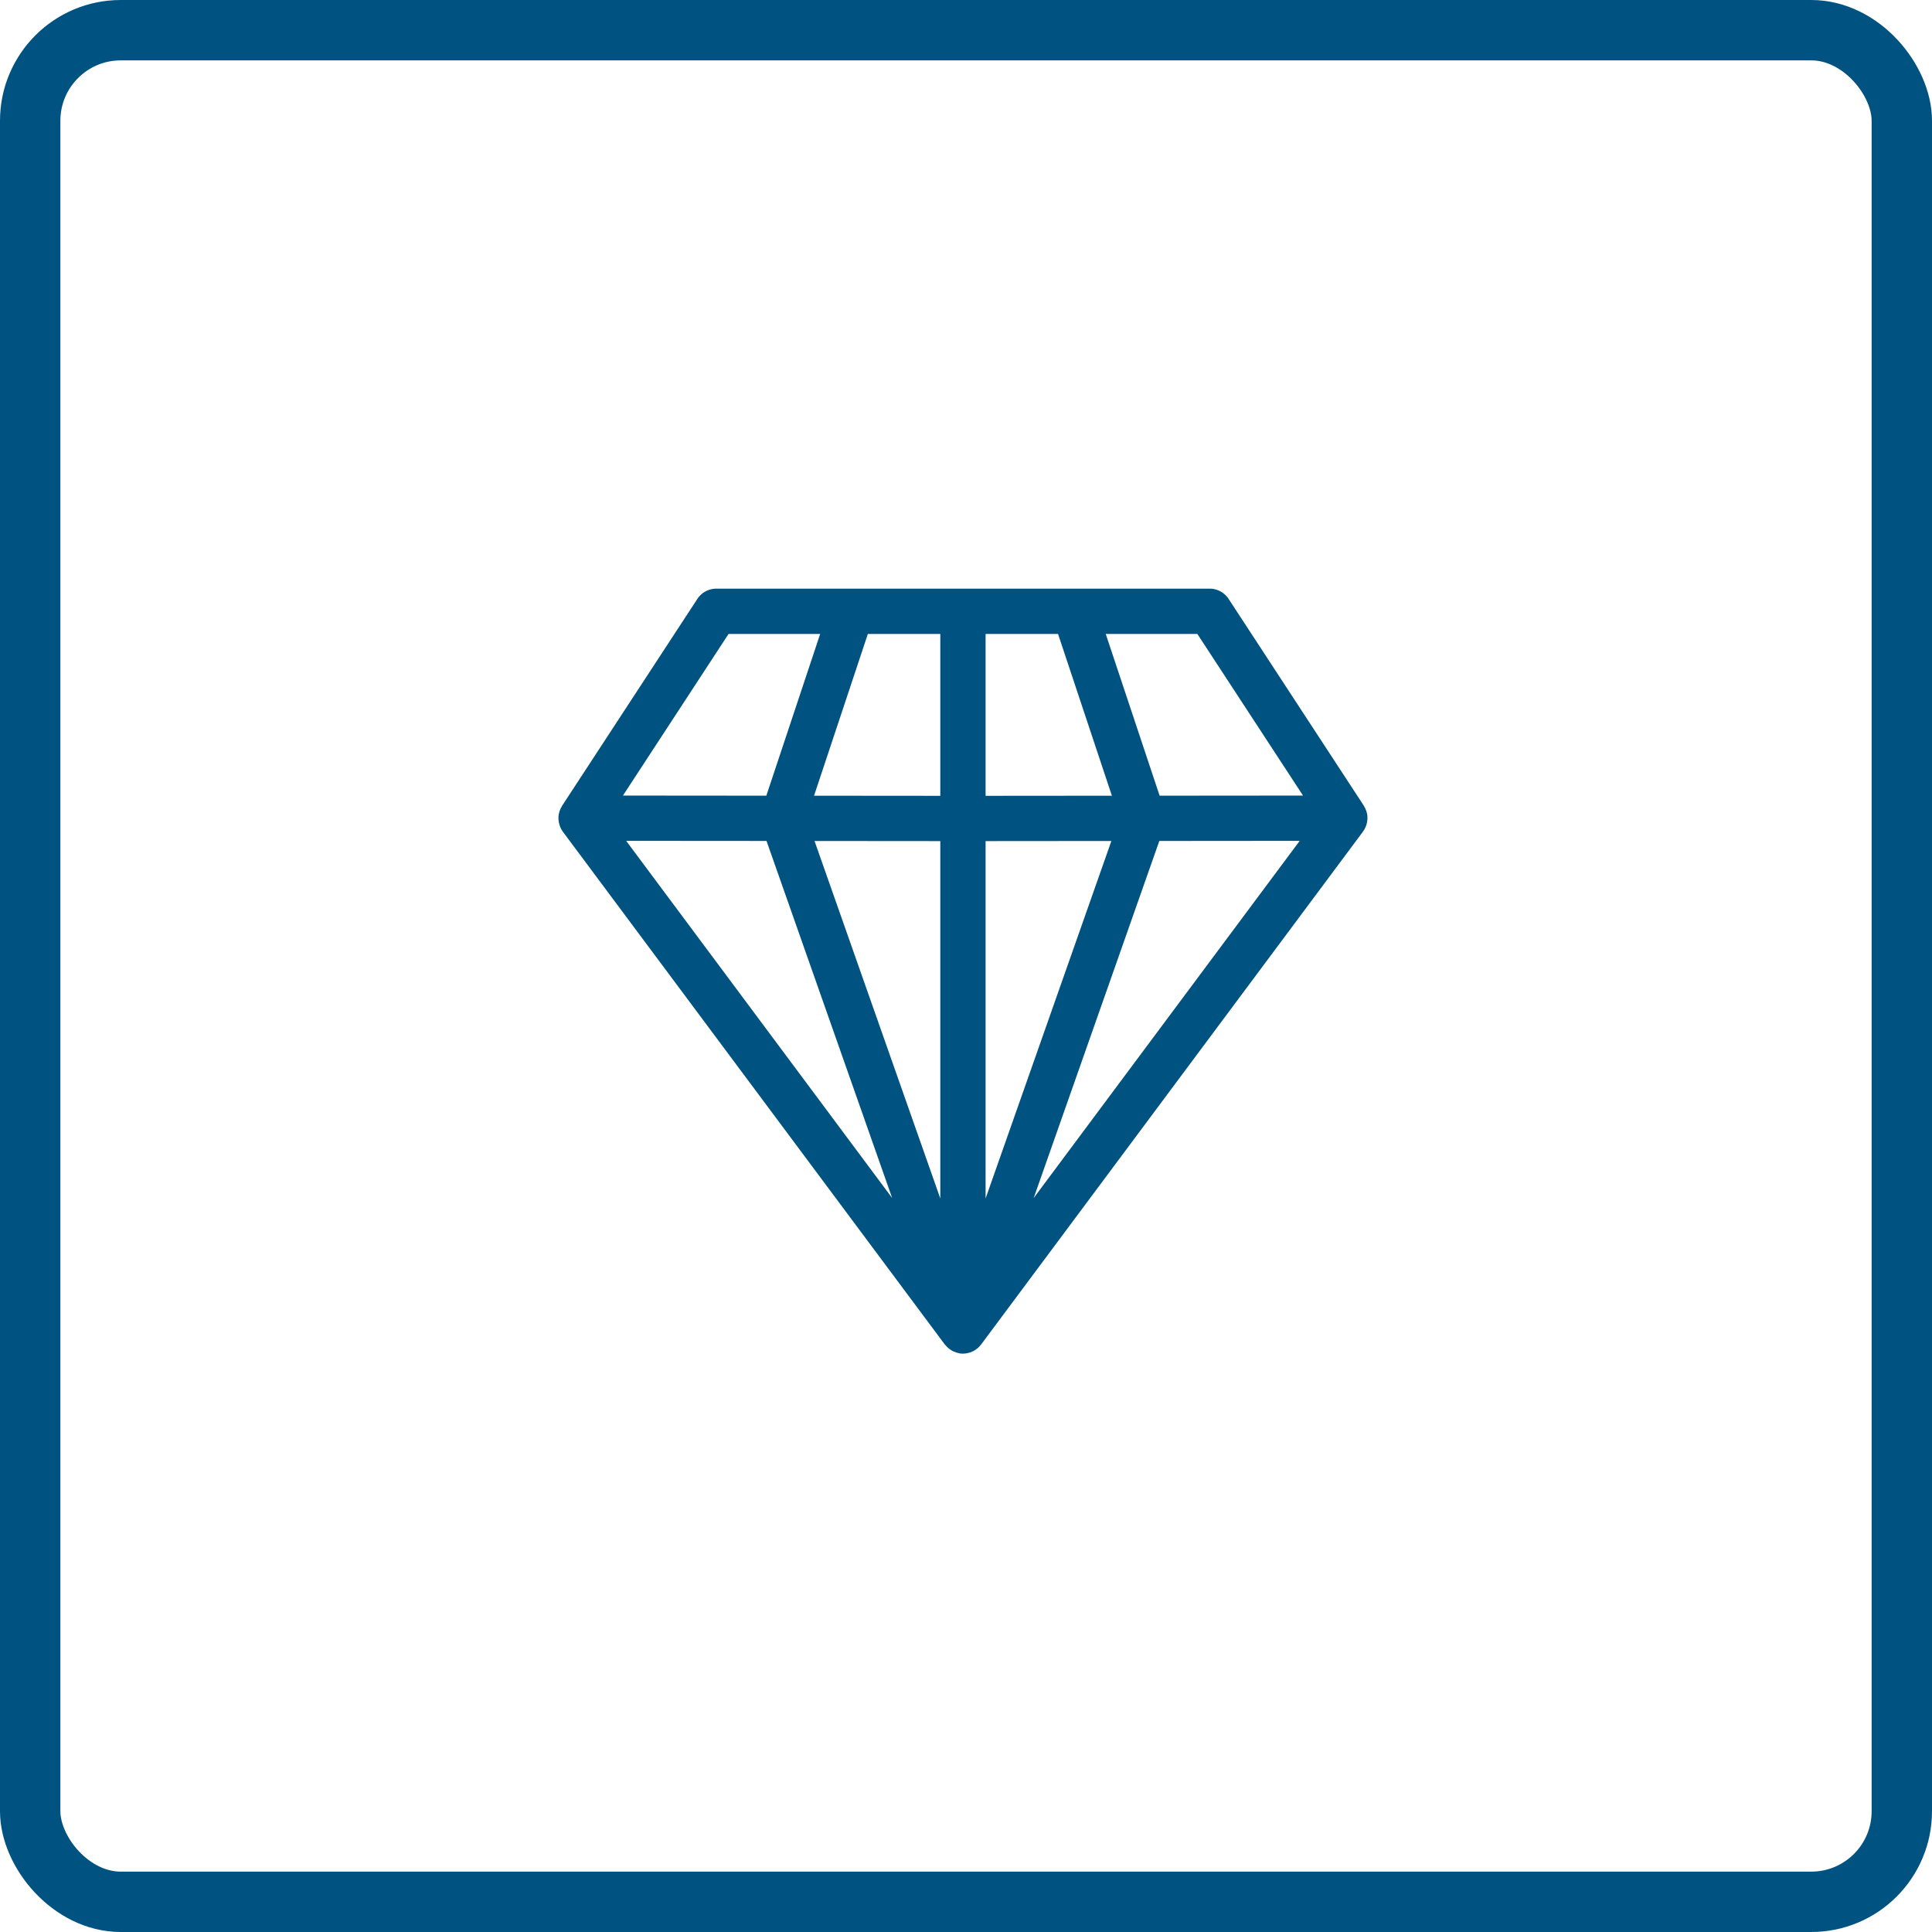 <svg xmlns="http://www.w3.org/2000/svg" width="128" height="128" viewBox="0 0 128 128">
  <g id="Grupo_4184" data-name="Grupo 4184" transform="translate(-4141 -3566)">
    <g id="Layer_19" data-name="Layer 19" transform="translate(4172.798 3598.342)">
      <path id="Caminho_6910" data-name="Caminho 6910" d="M58.718,22.339a1.5,1.5,0,0,0,.066-.289c0-.032.009-.064.011-.1a1.491,1.491,0,0,0-.018-.365l-.006-.02a1.487,1.487,0,0,0-.112-.331c-.007-.016-.008-.033-.016-.048s-.025-.032-.035-.05-.03-.066-.05-.1L49.6,7.337a1.5,1.5,0,0,0-1.255-.679H15.659a1.5,1.5,0,0,0-1.255.679L5.443,21.042a.932.932,0,0,0-.05.1c-.017.035-.025.032-.035.05a.385.385,0,0,0-.016.048,1.487,1.487,0,0,0-.112.331l-.006.02a1.491,1.491,0,0,0-.018.365.953.953,0,0,0,.011.1,1.5,1.5,0,0,0,.066.289c.008.025.013.049.023.074a1.49,1.49,0,0,0,.177.323c.005.008.008.016.013.024L30.8,56.737l.009.009c.01.013.022.023.033.036s.045.045.067.069a1.491,1.491,0,0,0,.2.183c.033.025.066.046.1.067s.049.034.076.049a1.491,1.491,0,0,0,.2.085c.039.015.077.031.117.043s.08.021.121.029c.012,0,.022.01.034.012A1.488,1.488,0,0,0,32,57.34h.008a1.489,1.489,0,0,0,.4-.063c.022-.006.044-.01.065-.017s.014,0,.021,0c.036-.013.068-.033.1-.048s.077-.033.114-.053.079-.046.117-.071a.72.72,0,0,0,.067-.05h0c.027-.02.055-.038.08-.06a1.49,1.49,0,0,0,.193-.2c.007-.009.016-.016.023-.025l.007-.008h0L58.5,22.759a.184.184,0,0,0,.013-.024,1.49,1.49,0,0,0,.177-.323C58.7,22.388,58.709,22.364,58.718,22.339ZM54.53,20.366l-9.5.008L41.46,9.658h6.069ZM30.5,9.658V20.383l-8.365-.007L25.7,9.658Zm0,13.725V47.059L22.167,23.376Zm3,0,8.333-.007L33.5,47.059Zm0-3V9.658h4.8l3.567,10.718ZM16.471,9.658H22.54L18.974,20.374l-9.5-.008Zm2.515,13.715L27.31,47.031,9.687,23.366Zm17.7,23.658,8.324-23.657,9.3-.008Z" fill="#005381"/>
    </g>
    <g id="Retângulo_5095" data-name="Retângulo 5095" transform="translate(4141 3566)" fill="none" stroke="#005381" stroke-width="4">
      <rect width="128" height="128" rx="8" stroke="none"/>
      <rect x="2" y="2" width="124" height="124" rx="6" fill="none"/>
    </g>
  </g>
</svg>
